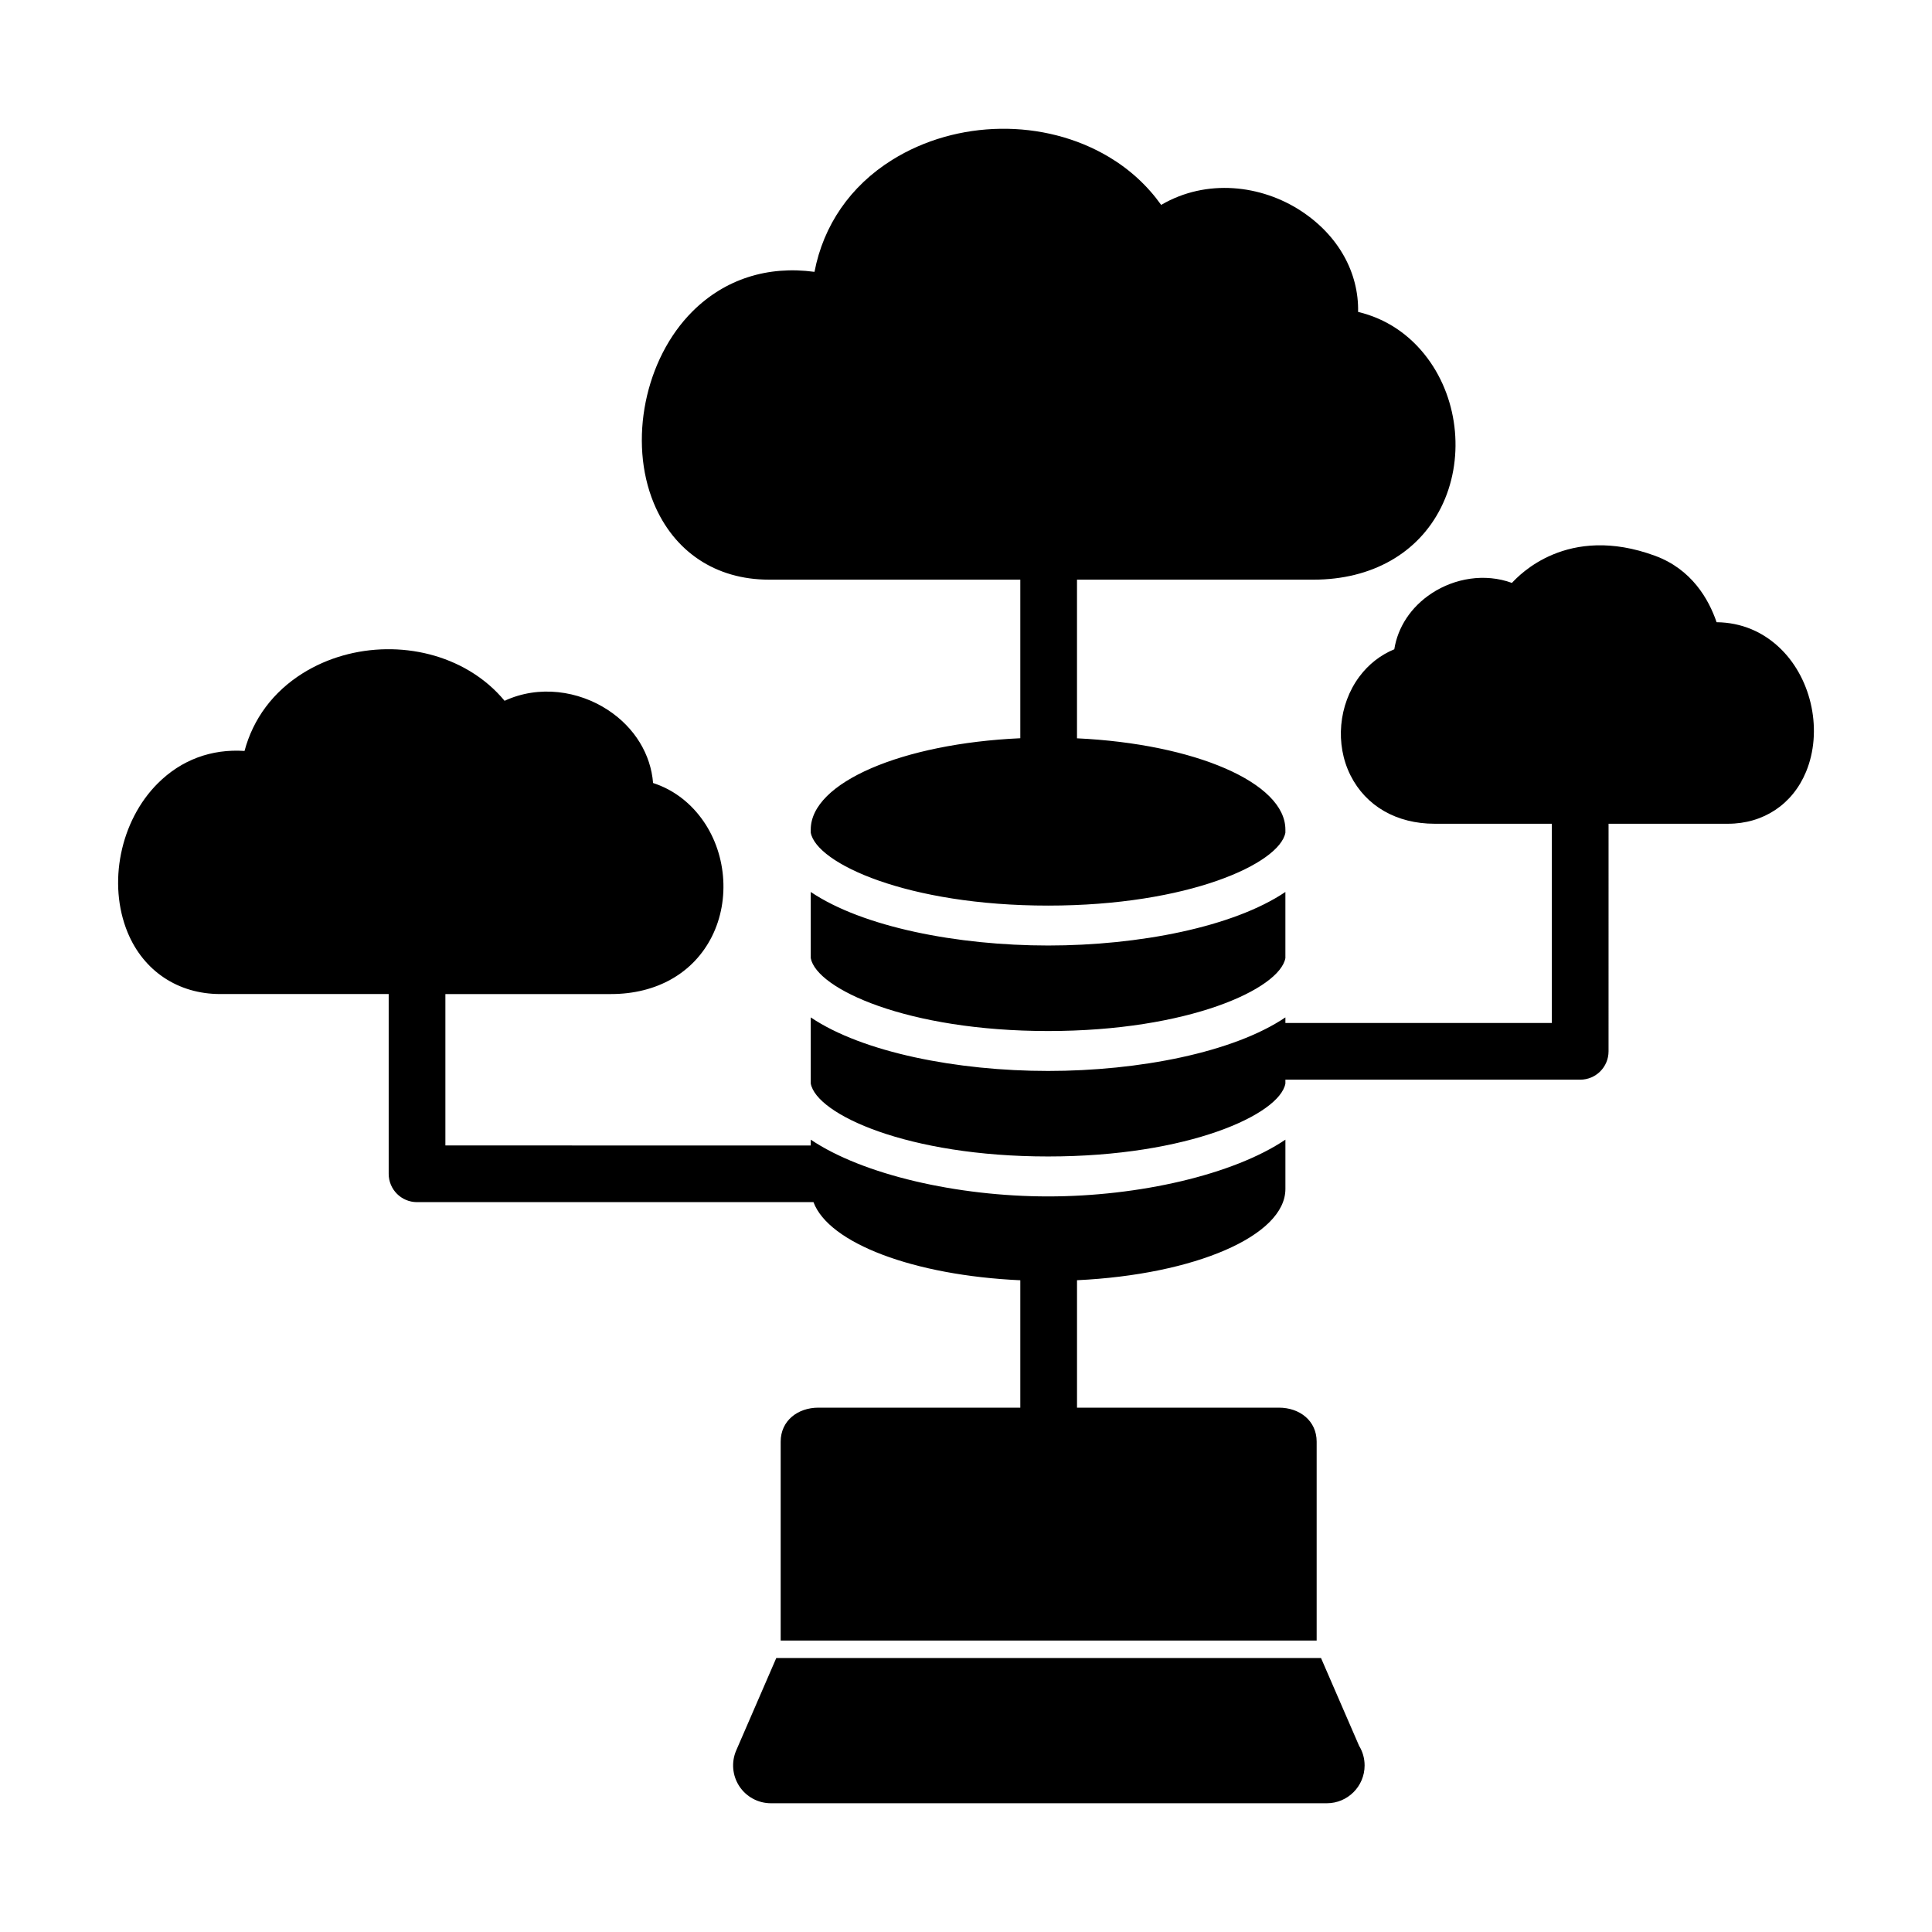 <?xml version="1.0" encoding="UTF-8"?>
<!-- Uploaded to: ICON Repo, www.iconrepo.com, Generator: ICON Repo Mixer Tools -->
<svg fill="#000000" width="800px" height="800px" version="1.1" viewBox="144 144 512 512" xmlns="http://www.w3.org/2000/svg">
 <path d="m421.75 394.57c24.051 0 49.098-4.898 62.891-14.188v17.531c-1.531 8.16-25.66 19.32-62.891 19.32-37.258 0-61.383-11.168-62.895-19.332v-17.523c13.797 9.297 38.844 14.191 62.895 14.191zm-73.988-96.957h66.629v42.027c-31.262 1.414-55.535 11.707-55.535 24.215v0.805c1.508 8.16 25.641 19.332 62.895 19.332 37.238 0 61.359-11.16 62.891-19.32v-0.82c0-12.465-24.117-22.723-55.227-24.191v-42.047h62.703c15.355 0 27.66-6.949 33.746-19.07 6.246-12.434 4.82-28.355-3.559-39.609-4.731-6.359-11.098-10.539-18.395-12.273 0.215-10.273-5.098-20.199-15.133-26.766-10.52-6.883-25.016-8.641-37.055-1.594-3.621-5.078-8.277-9.387-13.875-12.723-17.176-10.23-40.258-9.906-57.438 0.812-11.078 6.914-18.199 17.34-20.559 29.652-12.379-1.676-23.73 1.906-32.336 10.484-12.621 12.586-17.027 34.426-10.258 50.805 5.336 12.891 16.449 20.281 30.504 20.281zm268.33 18.52c-4.734-4.727-10.68-7.176-17.176-7.238-2.102-6.144-6.621-14.031-16.281-17.594-23.336-8.602-36.117 5.223-37.961 7.176-7.231-2.641-15.195-1.211-21.207 2.719-5.613 3.672-9.047 9.074-9.965 14.867-3.617 1.496-6.805 3.949-9.266 7.262-5.527 7.43-6.469 17.945-2.336 26.164 4.09 8.141 12.219 12.812 22.297 12.812h31.055v52.801l-70.609-0.004v-1.477c-13.793 9.297-38.84 14.191-62.891 14.191-24.051 0-49.102-4.898-62.895-14.191v17.523c1.508 8.16 25.641 19.332 62.895 19.332 37.238 0 61.359-11.16 62.891-19.32v-1.031h78.125c4.152 0 7.512-3.359 7.512-7.512l0.004-60.312h31.648c9.391 0 17.129-5.148 20.691-13.773 4.394-10.621 1.648-24.242-6.531-32.395zm-122.01 267.26h-144.36l-10.617 24.488c-1.34 3.094-1.031 6.66 0.816 9.48 1.848 2.82 4.996 4.519 8.375 4.519h147.22 0.102c5.531 0 10.016-4.484 10.016-10.016 0-1.906-0.527-3.684-1.457-5.199zm-79.691-100.11v33.762h-53.488c-5.531 0-10.016 3.481-10.016 9.012v52.703h142.04v-52.703c0-5.531-4.484-9.012-10.016-9.012h-53.492v-33.773c31.109-1.473 55.227-11.73 55.227-24.191v-13.059c-13.793 9.297-38.84 15.043-62.891 15.043-24.051 0-49.102-5.75-62.895-15.043v1.543l-96.828-0.004v-40.125h43.883c12.125 0 21.875-5.559 26.742-15.242 4.953-9.855 3.824-22.465-2.812-31.379-3.367-4.523-7.754-7.68-12.773-9.309-0.598-7.512-4.781-14.652-12.004-19.375-7.754-5.074-18.211-6.648-27.348-2.41-2.562-3.098-5.68-5.769-9.297-7.93-13.211-7.875-30.953-7.629-44.16 0.609-7.879 4.918-13.195 12.105-15.461 20.609-8.777-0.586-16.762 2.367-22.988 8.59-9.98 9.949-13.336 26.582-7.981 39.535 4.223 10.207 13.375 16.297 24.5 16.297h44.672v47.637c0 4.152 3.359 7.512 7.512 7.512h105.06c4.059 10.879 26.559 19.418 54.82 20.703z"/>
</svg>